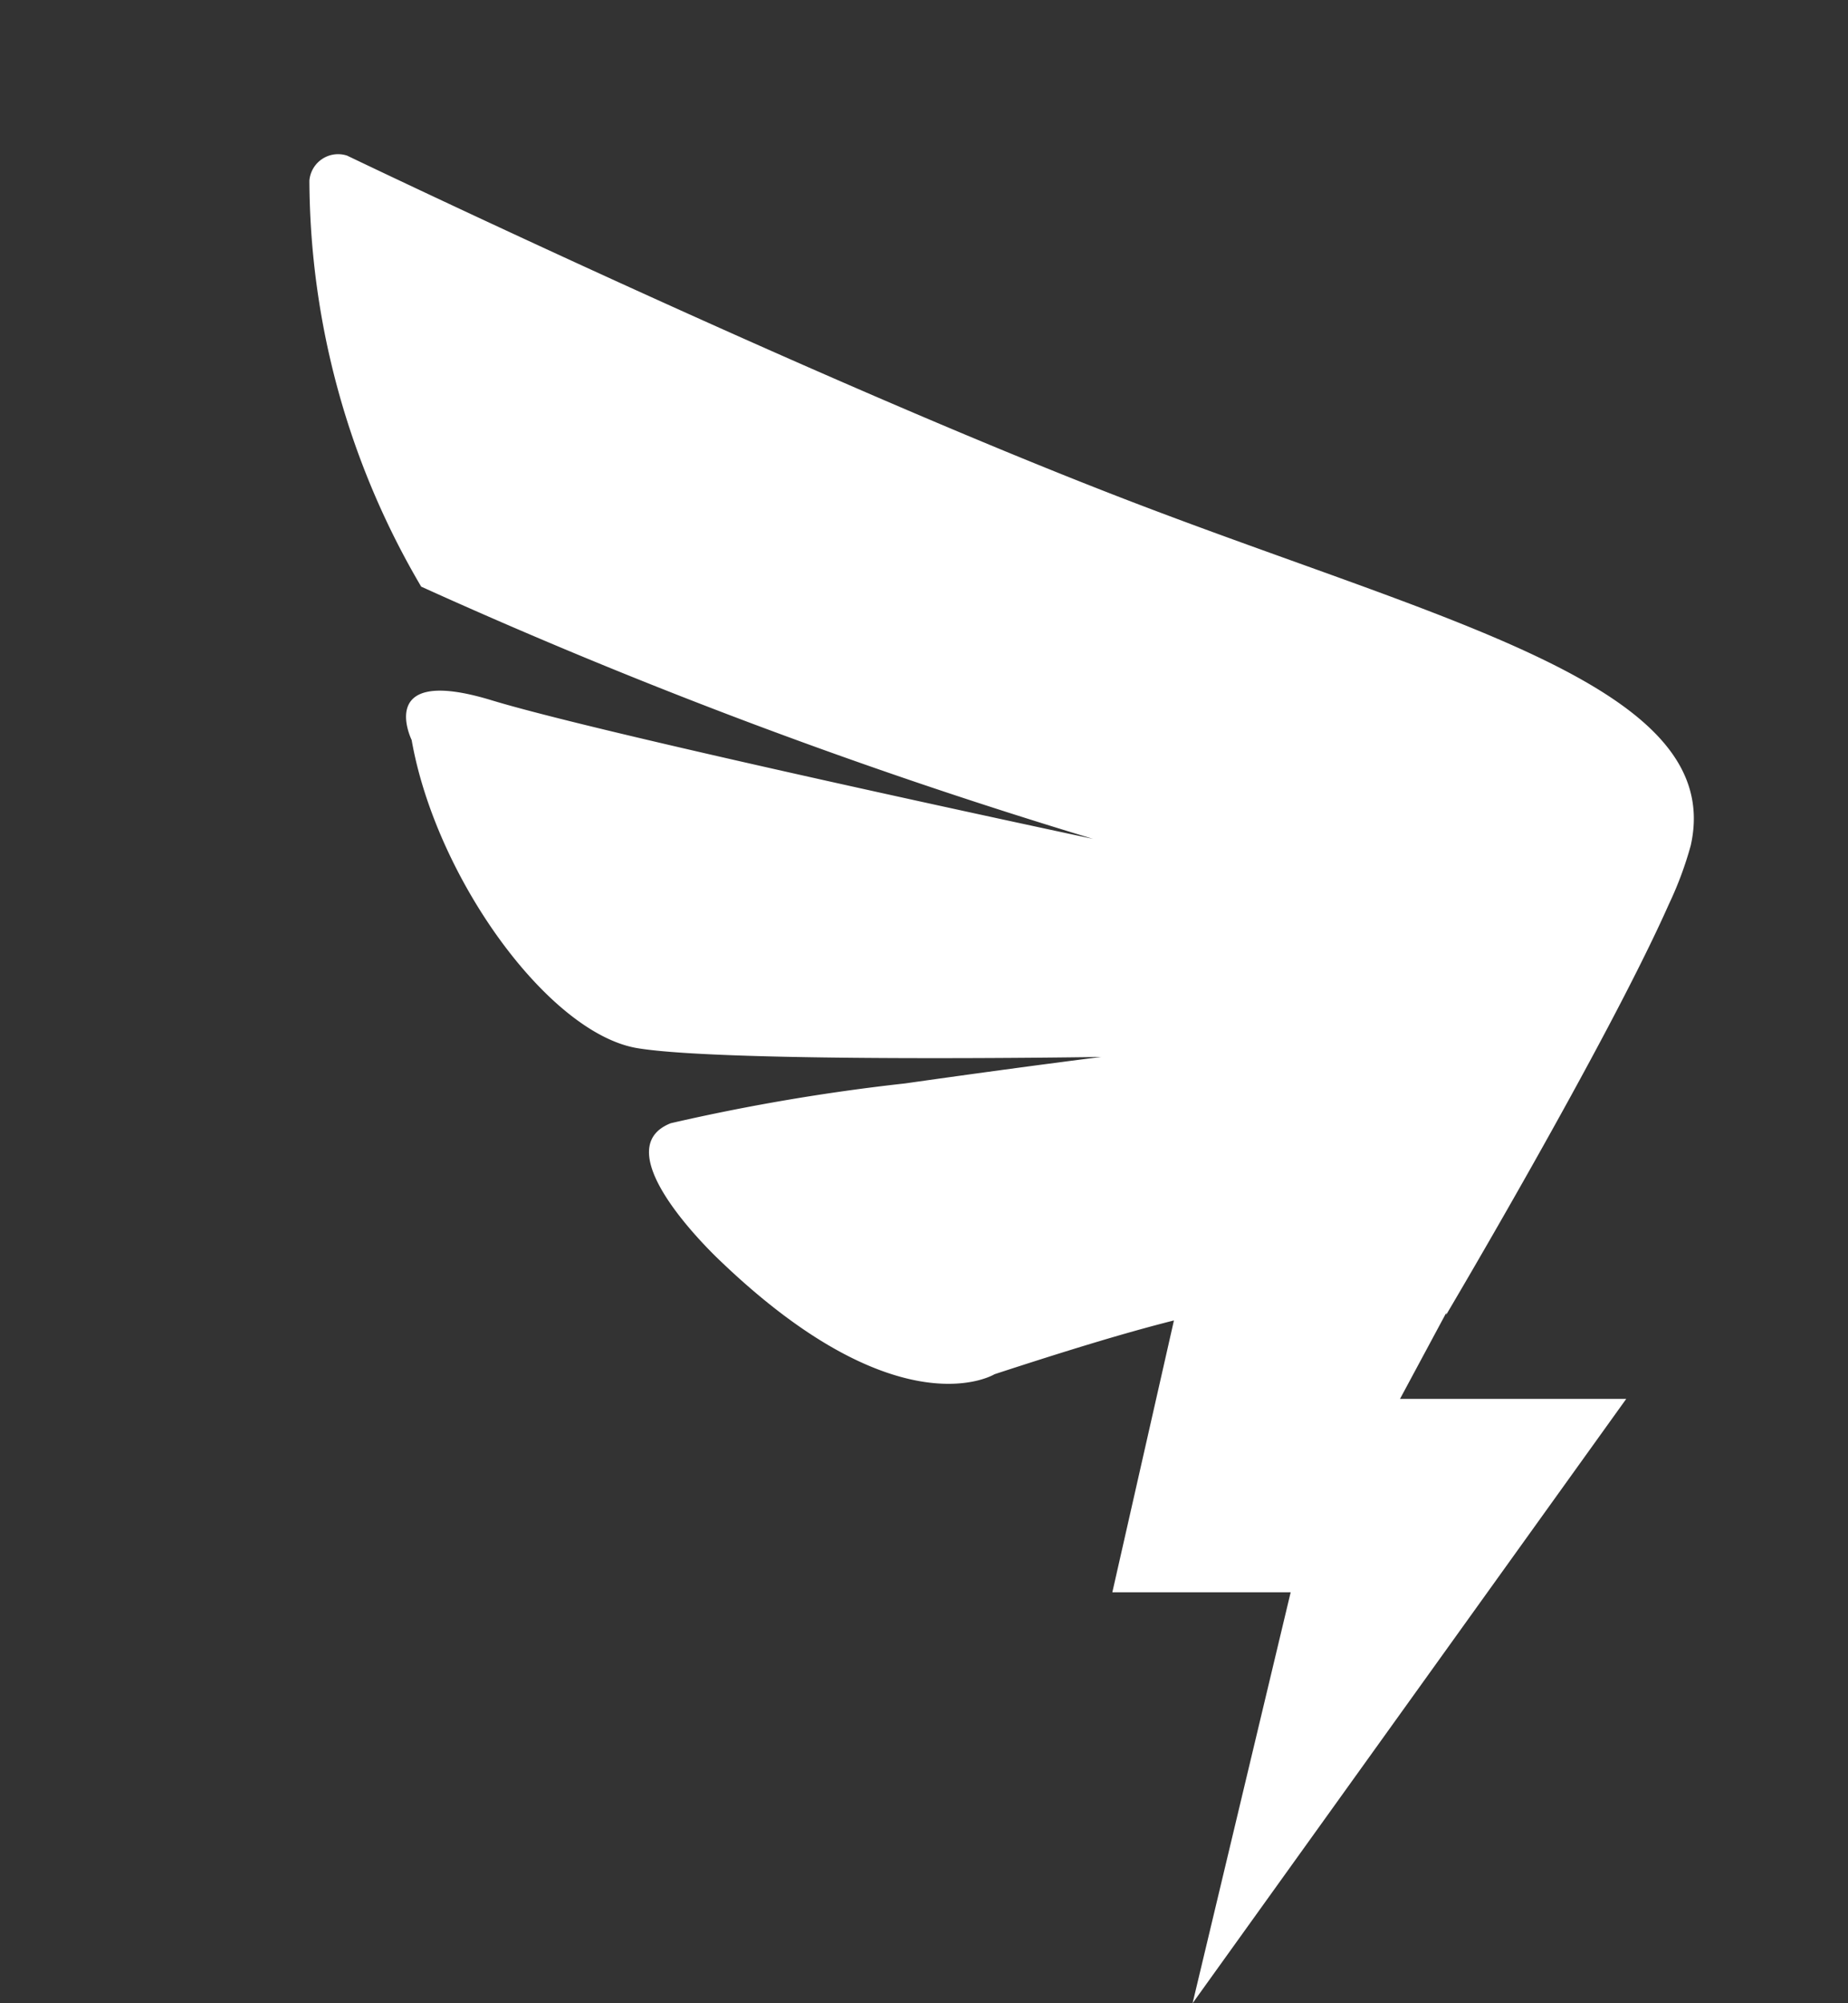 <svg xmlns="http://www.w3.org/2000/svg" width="12" height="13" viewBox="0 0 12 13"><rect x="0" y="0" width="12" height="13" fill="#333333" stroke="none"/><defs><style>.a{fill:none;}.b{fill:#fff;}</style></defs><g transform="translate(-57.2 -58.2)"><rect class="a" width="12" height="12" transform="translate(57.2 58.2)"/><path class="b" d="M146.07,4.486a2.314,2.314,0,0,1-.137.371h0l-.007.015c-.4.9-1.444,2.66-1.444,2.66l0-.012-.3.558h1.469L142.835,12l.637-2.667h-1.158l.4-1.764c-.326.082-.709.2-1.165.349,0,0-.615.378-1.774-.729,0,0-.782-.722-.328-.9a13.283,13.283,0,0,1,1.52-.258c.789-.112,1.275-.172,1.275-.172s-2.434.039-3.012-.057-1.309-1.107-1.466-2c0,0-.241-.489.518-.258s3.907.9,3.907.9a35.2,35.2,0,0,1-4.363-1.637A5.229,5.229,0,0,1,137.1.172a.187.187,0,0,1,.245-.162s3.026,1.453,5.094,2.246S146.3,3.457,146.07,4.486Z" transform="translate(-77.891 59.2)"/></g></svg>